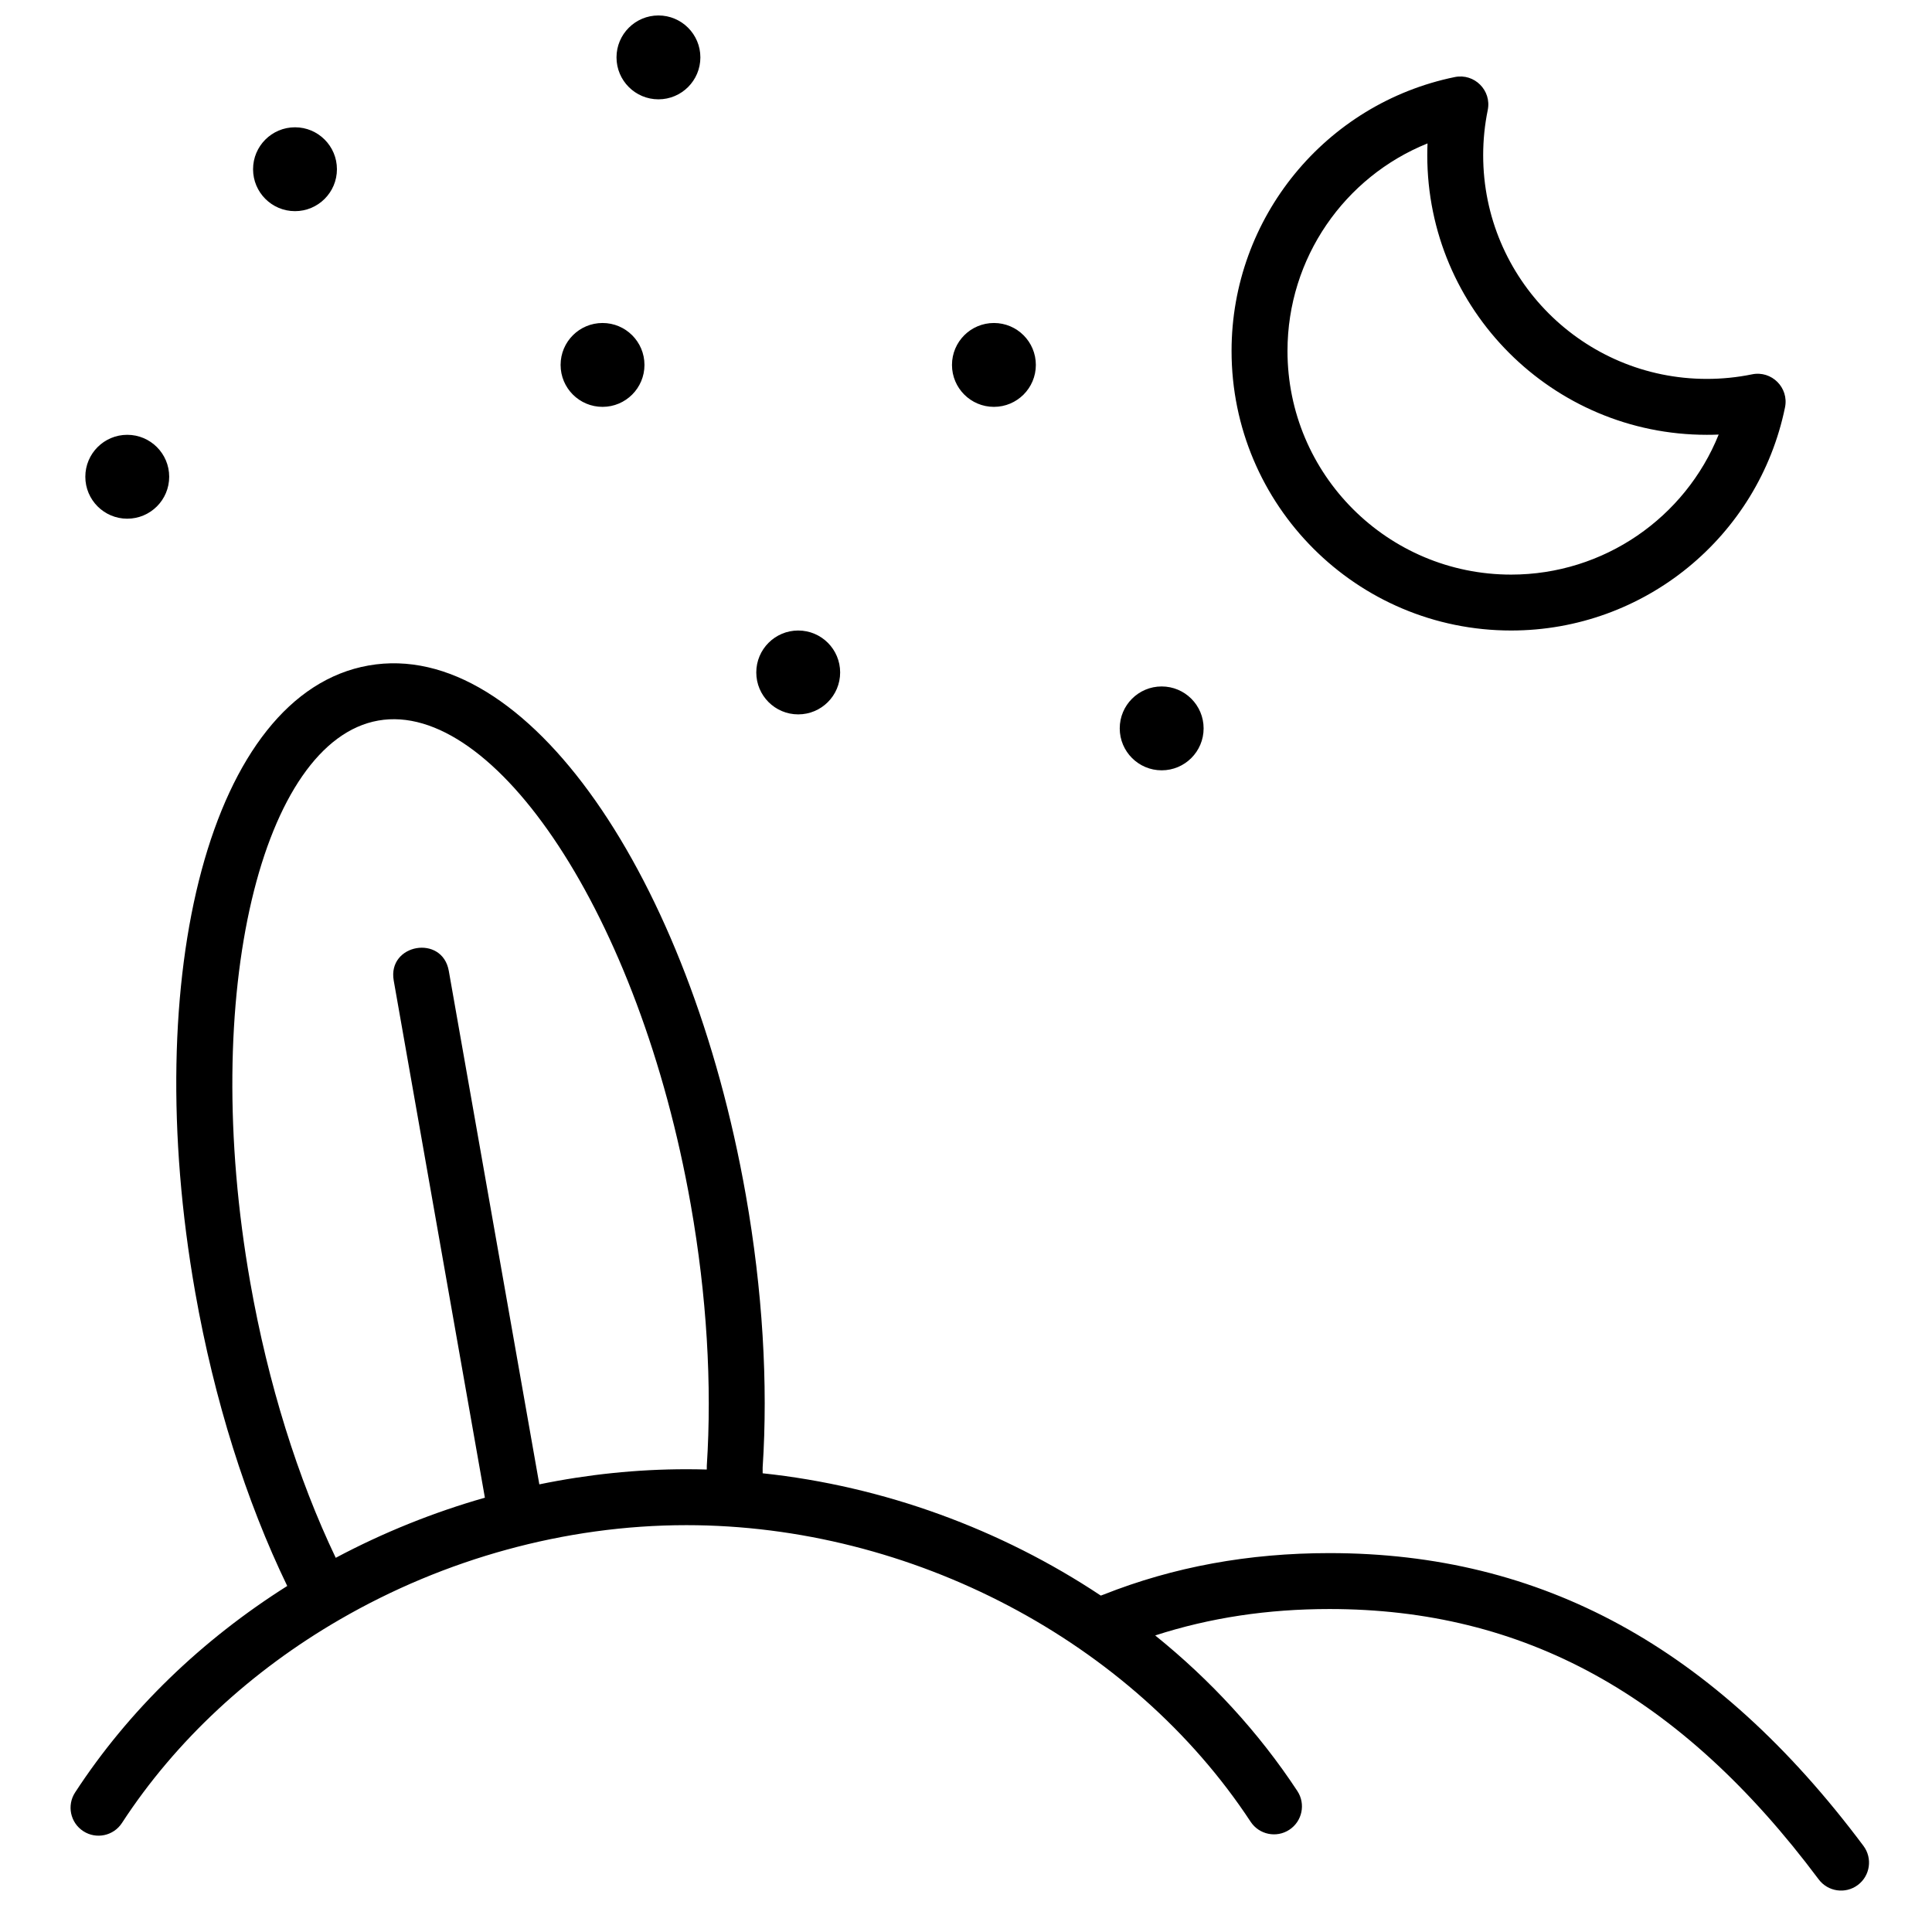 <?xml version="1.0" encoding="UTF-8"?>
<!-- Uploaded to: SVG Repo, www.svgrepo.com, Generator: SVG Repo Mixer Tools -->
<svg width="800px" height="800px" version="1.1" viewBox="144 144 512 512" xmlns="http://www.w3.org/2000/svg">
 <defs>
  <clipPath id="a">
   <path d="m162 148.09h478v497.91h-478z"/>
  </clipPath>
 </defs>
 <g clip-path="url(#a)">
  <path d="m278.49 554.62c-15.492 4.231-30.496 10.488-44.48 18.594-0.027 0.016-0.055 0.031-0.082 0.047-23.27 13.496-43.312 31.898-57.613 53.852-2.234 3.426-6.824 4.394-10.25 2.16-3.43-2.231-4.398-6.82-2.164-10.25 14.266-21.898 33.691-40.504 56.219-54.723-10.91-22.539-19.355-49.297-24.391-77.848-14.84-84.168 4.059-158.7 45.945-166.09 41.891-7.387 85.141 56.191 99.98 140.36 4.441 25.188 5.918 49.996 4.457 72.188v1.527c32.148 3.414 63.168 14.828 89.613 32.41l0.723-0.262c18.621-7.379 38.508-10.996 59.867-10.996 56.164 0 102.11 24.863 141.52 77.59 2.453 3.277 1.781 7.918-1.496 10.367-3.277 2.453-7.922 1.781-10.371-1.496-36.715-49.113-78.348-71.641-129.65-71.641-16.34 0-31.637 2.293-46.18 7 14.648 11.809 27.449 25.684 37.676 41.234 2.246 3.418 1.297 8.012-2.121 10.258-3.418 2.25-8.012 1.301-10.262-2.117-31.438-47.812-89.789-78.602-149.52-78.602-16.184 0-32.281 2.269-47.77 6.535zm8.438-17.25c12.844-2.644 25.918-4.008 38.98-4.008 1.797 0 3.598 0.027 5.398 0.078l0.004-1.012c1.395-21.469-0.008-45.094-4.246-69.133-13.582-77.02-52.172-133.75-82.816-128.34-30.645 5.402-47.508 71.902-33.926 148.92 4.727 26.812 12.586 51.895 22.652 72.961 12.594-6.699 25.871-12.043 39.527-15.934l-24.16-137.04c-1.715-9.727 12.875-12.301 14.594-2.574zm251.34-364.2c-0.801 3.906-1.211 7.91-1.211 11.969 0 32.738 26.539 59.273 59.273 59.273 4.062 0 8.062-0.406 11.973-1.207 5.207-1.07 9.812 3.535 8.746 8.746-7.012 34.207-37.234 59.141-72.582 59.141-40.918 0-74.09-33.172-74.09-74.09 0-35.344 24.934-65.566 59.145-72.578 5.207-1.066 9.812 3.535 8.746 8.746zm-53.07 63.832c0 32.734 26.535 59.273 59.27 59.273 24.625 0 46.148-15.137 54.996-37.109-1.039 0.043-2.086 0.062-3.133 0.062-40.918 0-74.09-33.168-74.09-74.09 0-1.047 0.023-2.09 0.066-3.133-21.977 8.848-37.109 30.371-37.109 54.996zm-33.344 111.14c-6.137 0-11.113-4.977-11.113-11.113 0-6.141 4.977-11.113 11.113-11.113 6.141 0 11.117 4.973 11.117 11.113 0 6.137-4.977 11.113-11.117 11.113zm-133.36-177.82c-6.137 0-11.113-4.977-11.113-11.113s4.977-11.113 11.113-11.113 11.113 4.977 11.113 11.113-4.977 11.113-11.113 11.113zm-14.816 81.5c-6.141 0-11.113-4.977-11.113-11.113 0-6.141 4.973-11.113 11.113-11.113 6.137 0 11.113 4.973 11.113 11.113 0 6.137-4.977 11.113-11.113 11.113zm-81.5-51.863c-6.137 0-11.113-4.977-11.113-11.113s4.977-11.113 11.113-11.113c6.137 0 11.113 4.977 11.113 11.113s-4.977 11.113-11.113 11.113zm-44.453 81.5c-6.137 0-11.113-4.977-11.113-11.117 0-6.137 4.977-11.113 11.113-11.113s11.113 4.977 11.113 11.113c0 6.141-4.977 11.117-11.113 11.117zm177.81 51.859c-6.137 0-11.113-4.973-11.113-11.113 0-6.137 4.977-11.113 11.113-11.113 6.141 0 11.113 4.977 11.113 11.113 0 6.141-4.973 11.113-11.113 11.113zm51.863-81.496c-6.137 0-11.113-4.977-11.113-11.113 0-6.141 4.977-11.113 11.113-11.113 6.141 0 11.113 4.973 11.113 11.113 0 6.137-4.973 11.113-11.113 11.113z" fill-rule="evenodd"/>
 </g>
</svg>